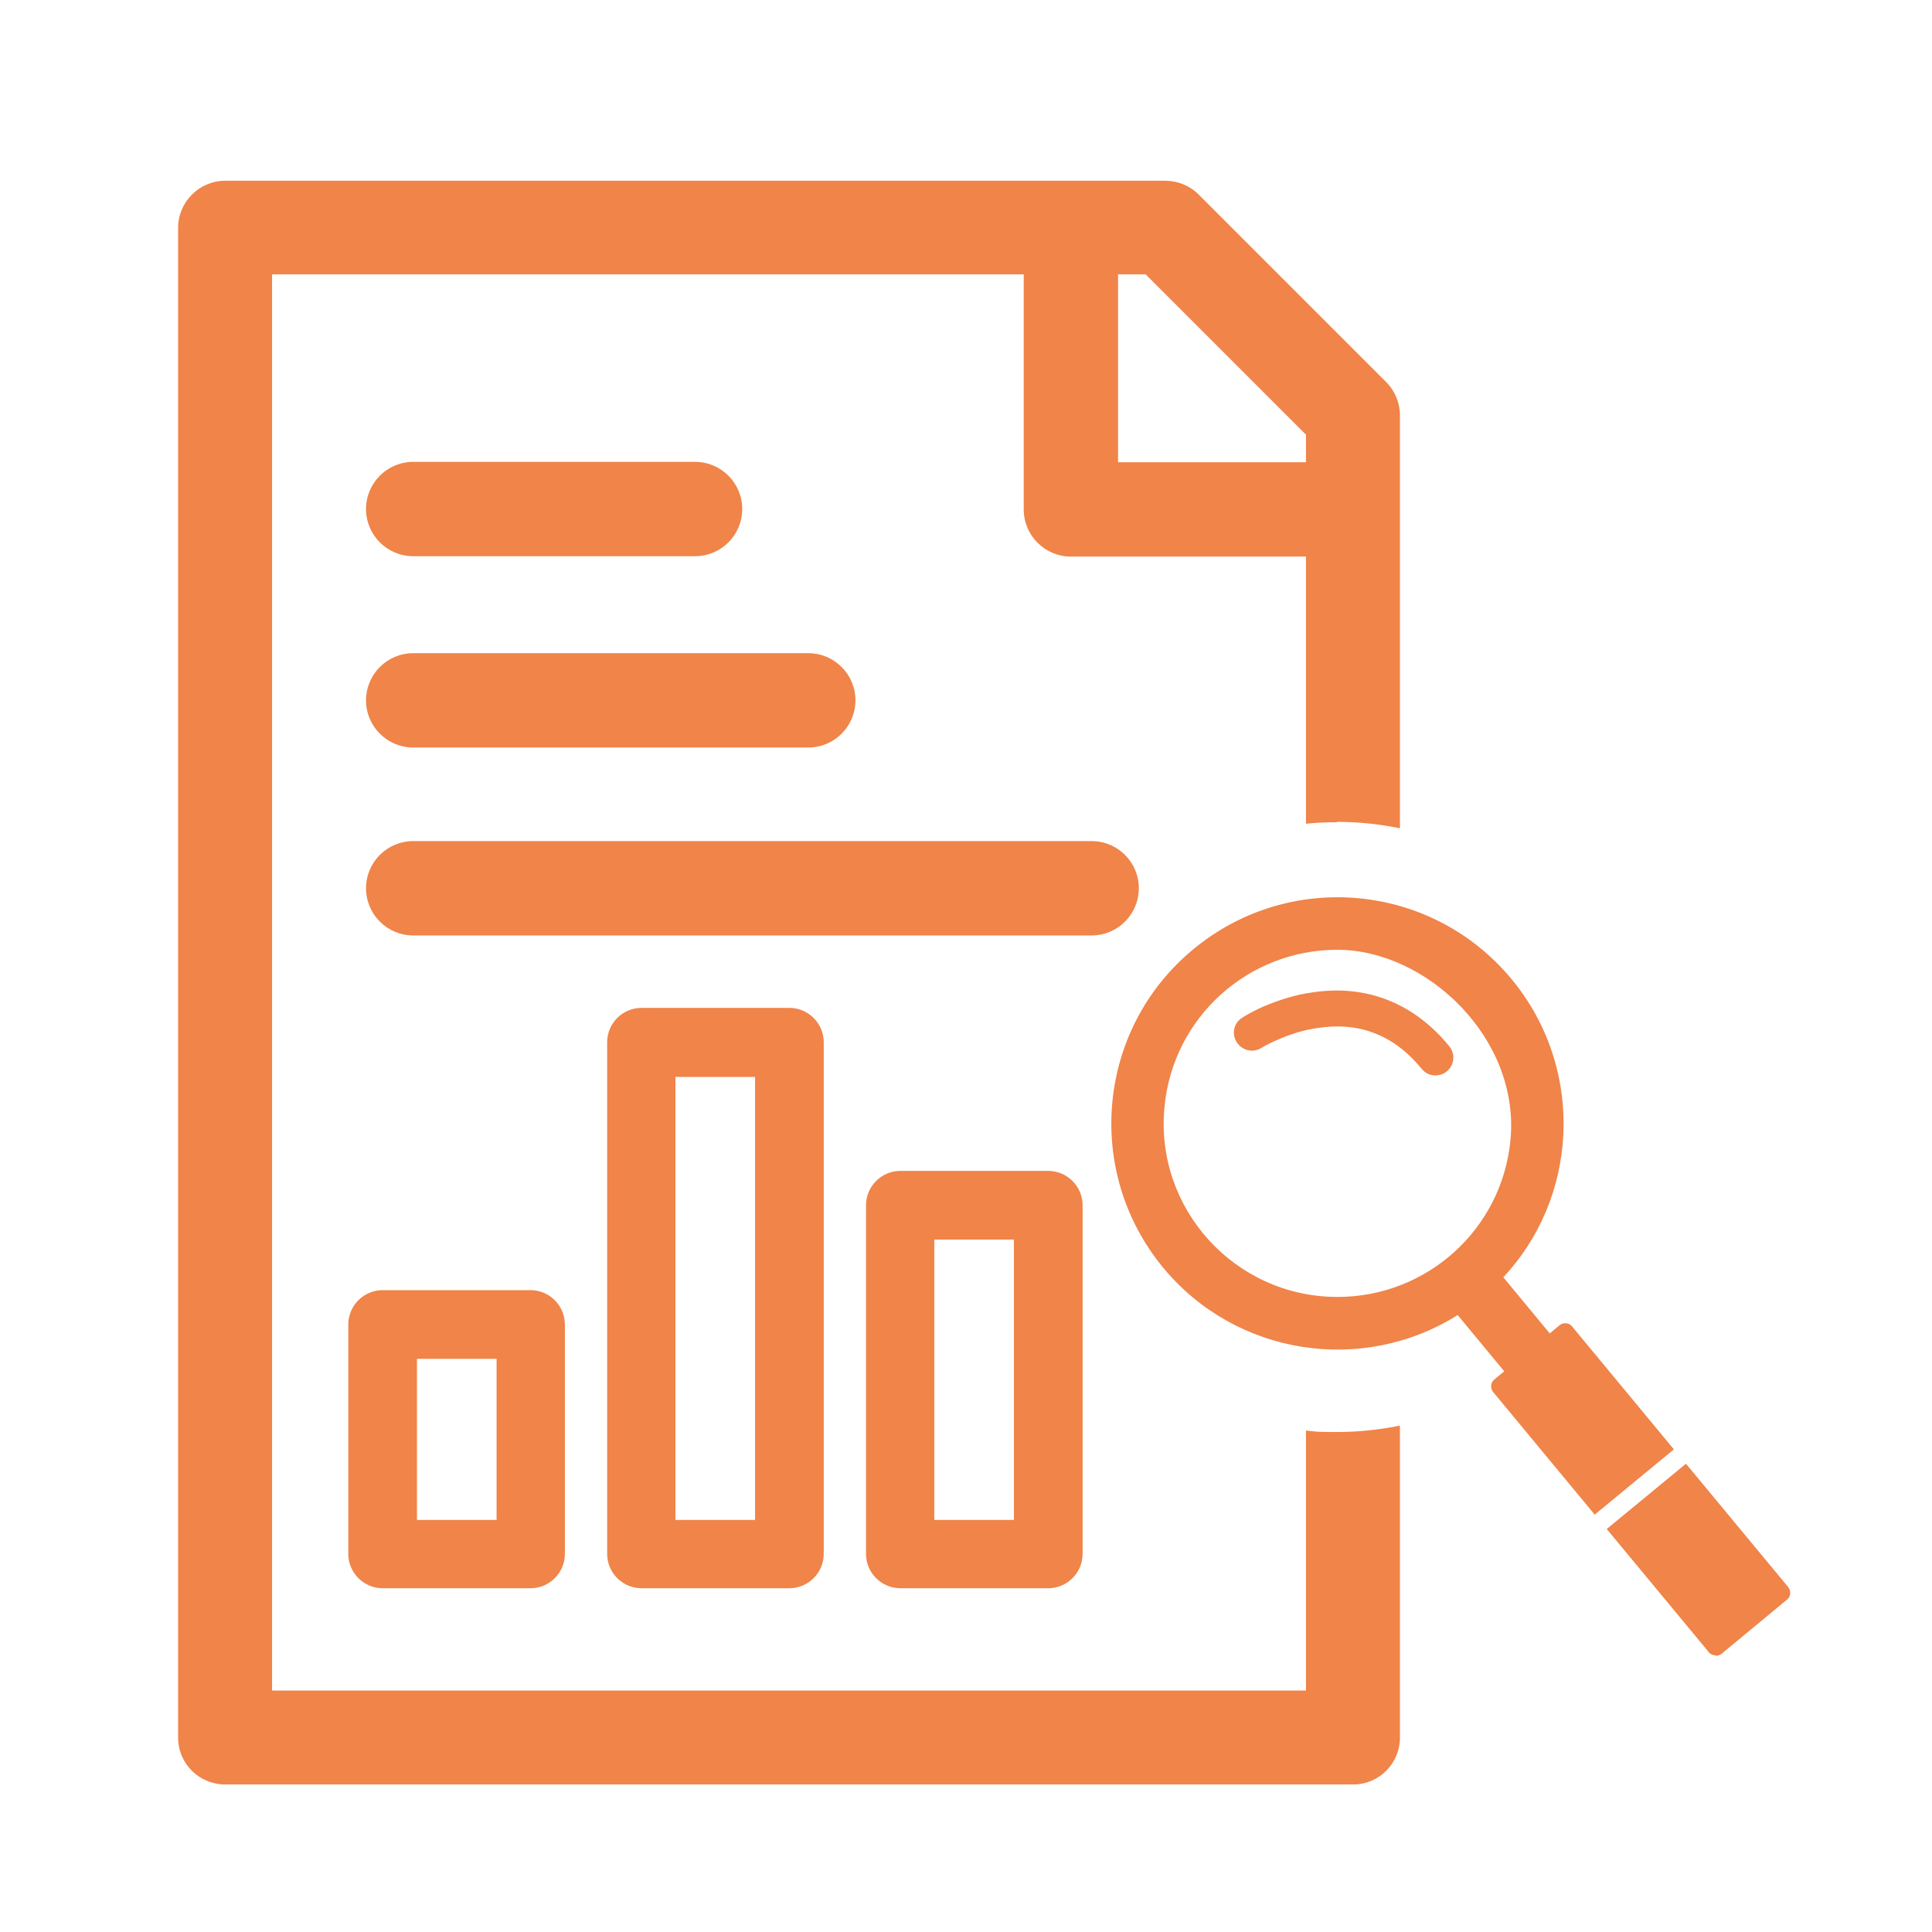 <?xml version="1.0" encoding="UTF-8"?>
<svg id="Layer_1" xmlns="http://www.w3.org/2000/svg" version="1.1" viewBox="0 0 512 512">
  <!-- Generator: Adobe Illustrator 29.0.0, SVG Export Plug-In . SVG Version: 2.1.0 Build 186)  -->
  <defs>
    <style>
      .st0, .st1 {
        fill: #f08449;
      }

      .st1 {
        fill-rule: evenodd;
      }
    </style>
  </defs>
  <path class="st0" d="M354.3,217.8c5.7,0,11.3.6,16.7,1.7v-109.4c0-3.3-1.3-6.5-3.6-8.8l-49.8-49.8c-2.3-2.3-5.5-3.6-8.8-3.6H59.7c-6.9,0-12.5,5.6-12.5,12.5v400.1c0,6.9,5.6,12.4,12.5,12.4h298.9c6.9,0,12.4-5.6,12.4-12.4v-82.7c-5.4,1.1-11,1.7-16.7,1.7s-5.5-.1-8.2-.4v68.9H72.1V72.7h199.2v62.3c0,6.9,5.6,12.5,12.5,12.5h62.3v70.8c2.7-.3,5.4-.4,8.2-.4ZM296.3,122.5v-49.8h7.3l42.5,42.5v7.3h-49.8Z"/>
  <path class="st0" d="M109.5,147.4h74.7c6.9,0,12.5-5.6,12.5-12.5s-5.6-12.5-12.5-12.5h-74.7c-6.9,0-12.5,5.6-12.5,12.5s5.6,12.5,12.5,12.5Z"/>
  <path class="st0" d="M109.5,198.1h104.7c6.9,0,12.5-5.6,12.5-12.5s-5.6-12.5-12.5-12.5h-104.7c-6.9,0-12.5,5.6-12.5,12.5s5.6,12.5,12.5,12.5Z"/>
  <path class="st0" d="M109.5,247.9h179.8c6.9,0,12.5-5.6,12.5-12.5s-5.6-12.5-12.5-12.5H109.5c-6.9,0-12.5,5.6-12.5,12.5s5.6,12.5,12.5,12.5Z"/>
  <g>
    <path class="st0" d="M140.6,420.9h-39.2c-5,0-9.1-4.1-9.1-9.1v-60.8c0-5,4.1-9.1,9.1-9.1h39.2c5,0,9.1,4.1,9.1,9.1v60.8c0,5-4.1,9.1-9.1,9.1ZM110.5,402.8h21.1v-42.7h-21.1v42.7Z"/>
    <path class="st0" d="M209.2,420.9h-39.2c-5,0-9.1-4.1-9.1-9.1v-135.6c0-5,4.1-9.1,9.1-9.1h39.2c5,0,9.1,4.1,9.1,9.1v135.6c0,5-4.1,9.1-9.1,9.1h0ZM179,402.8h21.1v-117.4h-21.1v117.4Z"/>
    <path class="st0" d="M277.8,420.9h-39.2c-5,0-9.1-4.1-9.1-9.1v-92.4c0-5,4.1-9.1,9.1-9.1h39.2c5,0,9.1,4.1,9.1,9.1v92.4c0,5-4.1,9.1-9.1,9.1ZM247.6,402.8h21.1v-74.3h-21.1v74.3Z"/>
  </g>
  <g id="Layer_x5F_1">
    <path class="st1" d="M402,366.1c-.7,0-1.4-.3-1.8-.8l-13.9-16.8c-25.3,15.9-58.8,10.7-78-12.5-21.1-25.5-17.6-63.3,7.9-84.4,25.4-21.1,63.2-17.7,84.4,7.9,9.6,11.6,14.4,26.2,13.7,41.2-.7,14.2-6.3,27.5-15.9,37.8l13.9,16.8c.8,1,.7,2.5-.3,3.3l-8.5,7c-.5.4-1,.5-1.5.5ZM354.4,343.7c-27.1,0-48.4-23.4-45.8-50.3,2.2-23.8,22.2-41.7,45.8-41.7s48.4,23.4,45.9,50.3c-2.2,23.8-22.2,41.7-45.8,41.7Z"/>
    <path class="st1" d="M454.7,438.7c-.7,0-1.4-.3-1.8-.8l-27.1-32.7,21-17.3,27.1,32.7c.8,1,.7,2.5-.3,3.3l-17.4,14.4c-.4.3-1,.5-1.5.5ZM422.7,401.5l-27-32.6c-.8-1-.7-2.5.3-3.3l17.3-14.4c1-.8,2.5-.7,3.3.3l27,32.6-21,17.3Z"/>
    <path class="st1" d="M380.4,285c-1.4,0-2.7-.6-3.6-1.7-3.5-4.3-7.8-7.8-13.1-9.7-4.6-1.7-9.5-1.9-14.3-1.2-3.7.5-7.3,1.6-10.7,3.1-1.4.6-3.1,1.4-4.4,2.2-1.4.9-3.2,1-4.7.2-3.2-1.7-3.6-6.2-.4-8.2,1.7-1.1,3.7-2.1,5.5-2.9,4.2-1.8,8.6-3.2,13.1-3.8,14.4-2.2,27,2.9,36.3,14.3,2.5,3.1.3,7.7-3.7,7.7Z"/>
  </g>
</svg>